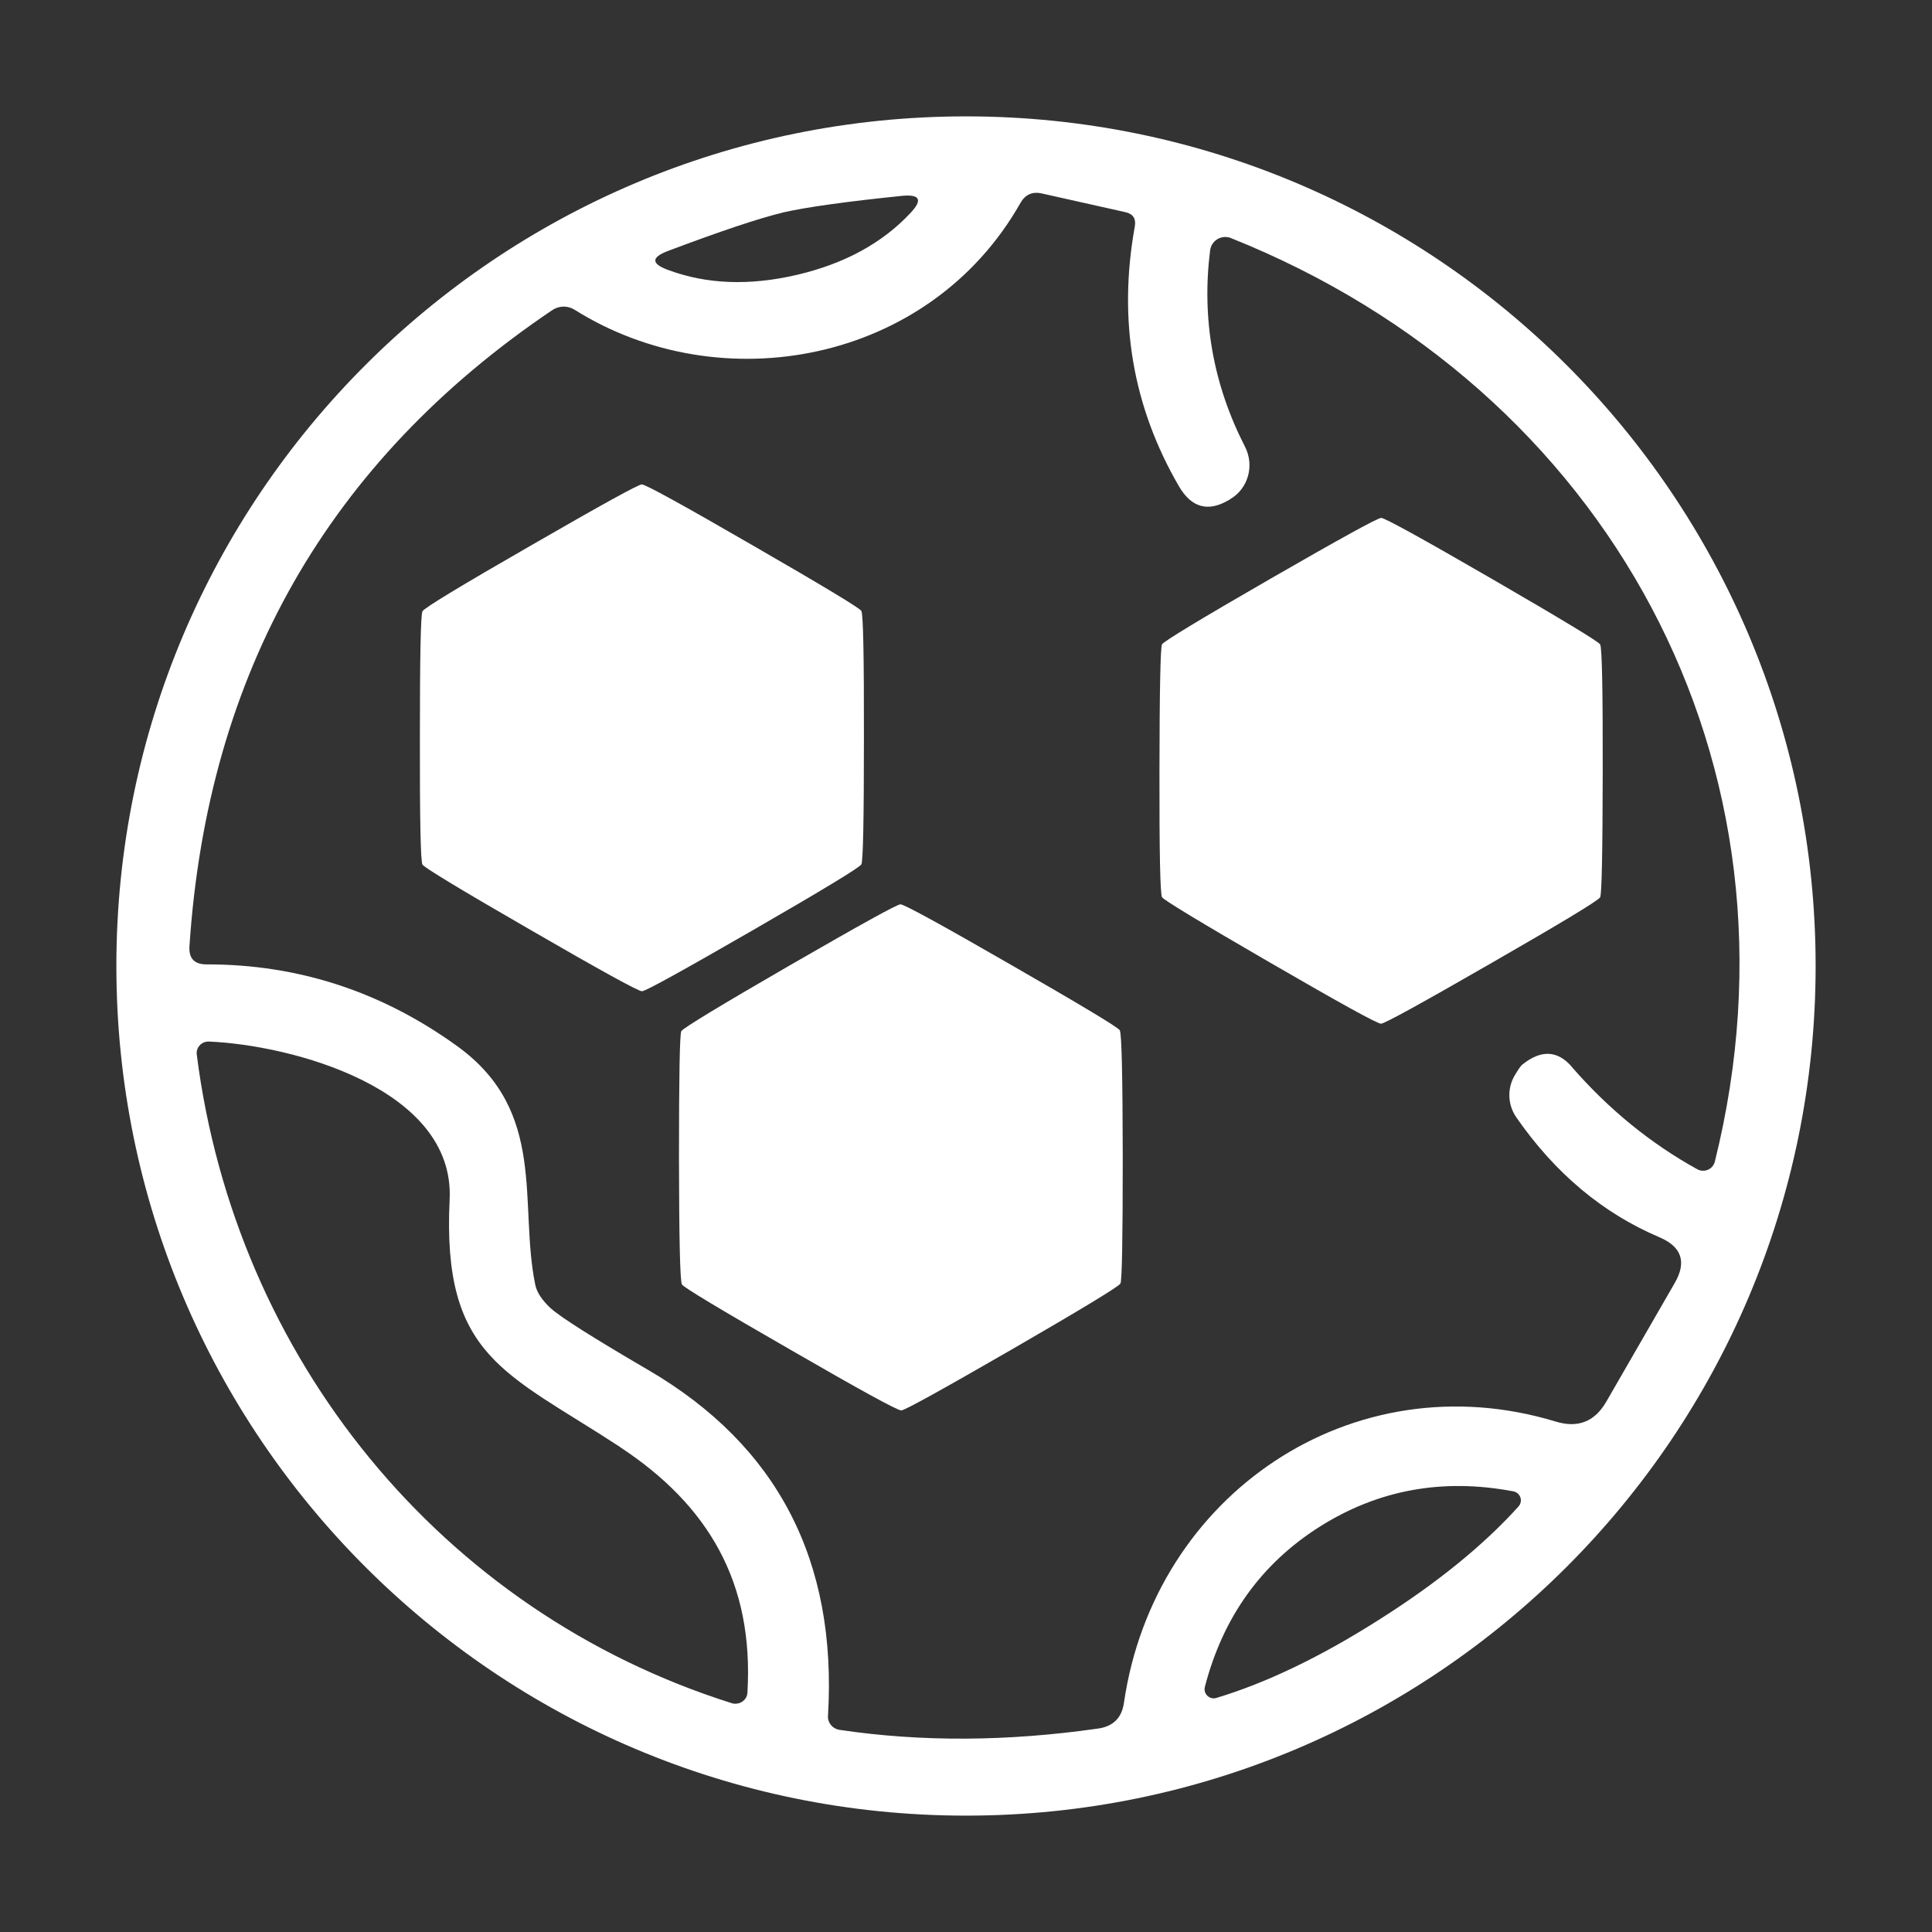 <?xml version="1.0" encoding="UTF-8"?><svg id="_圖層_1" xmlns="http://www.w3.org/2000/svg" viewBox="0 0 300 300"><rect x="0" y="0" width="300" height="300" fill="#333333" stroke="none"/><defs><style>.cls-1{fill:white;stroke-width:0px;}</style></defs><path class="cls-1" d="M281.93,150c0,72.86-59.07,131.93-131.93,131.93S18.07,222.86,18.07,150c0-72.86,59.07-131.93,131.93-131.93s131.93,59.07,131.93,131.93ZM121.51,33.02c-3.6.86-9.54,2.84-17.82,5.96-2.59.99-2.58,1.97.03,2.93,6,2.24,12.68,2.49,20.06.76,7.38-1.73,13.25-4.94,17.62-9.62,1.89-2.02,1.45-2.9-1.32-2.64-8.78.9-14.98,1.77-18.58,2.6ZM244.05,165.65c5.73,6.59,12.23,11.89,19.5,15.91.91.5,2.05.18,2.55-.73.08-.14.14-.3.18-.46,15.35-61.7-16.6-120.01-75.14-143.4-1.22-.49-2.6.11-3.08,1.32-.07.18-.12.36-.15.55-1.34,10.67.46,20.84,5.4,30.5,1.51,2.92.53,6.49-2.24,8.14-.04.04-.11.09-.2.13-3.25,1.95-5.85,1.25-7.81-2.11-7.18-12.36-9.47-25.8-6.85-40.32.22-1.23-.27-1.98-1.48-2.24l-12.95-2.9c-1.47-.33-2.58.16-3.33,1.48-14.1,24.9-46.48,30.87-69.24,16.57-1.06-.66-2.41-.64-3.46.07-34.74,23.43-53.52,56.35-56.33,98.76-.13,1.89.75,2.83,2.64,2.83,14.23-.02,27.22,4.22,38.97,12.72,14.03,10.15,9.49,24.38,12.09,37.06.26,1.19,1.07,2.39,2.4,3.62,1.52,1.38,6.57,4.58,15.15,9.59,20.05,11.71,29.35,29.6,27.9,53.7-.08,1.06.7,2,1.78,2.17,12.67,1.89,26.06,1.82,40.16-.2,2.35-.33,3.69-1.67,4.02-4.02,4.71-32.32,35.48-53.23,67.04-43.65,3.43,1.05,6.04.03,7.84-3.06l10.64-18.45c1.89-3.27,1.09-5.64-2.4-7.12-8.78-3.73-16.19-9.94-22.2-18.61-1.38-2-1.44-4.62-.16-6.65.53-.9.92-1.44,1.19-1.61,2.85-2.26,5.38-2.13,7.58.4ZM96.27,224.68c-17.76-11.63-27.64-13.9-26.45-38.44.82-17.26-24.57-23.98-37.42-24.51-1-.02-1.83.75-1.86,1.73,0,.09,0,.18.01.28,6,47.14,37.95,86.51,83.11,100.74.99.29,2.04-.26,2.33-1.23.04-.13.07-.27.07-.41,1.02-17.1-6.06-29.12-19.8-38.15ZM204.91,237.07c-9.07,5.75-15.01,14.04-17.82,24.87-.2.76.26,1.53,1.01,1.73.25.07.52.06.76-.01,7.8-2.35,16.21-6.39,25.23-12.12,9.03-5.71,16.26-11.58,21.71-17.62.52-.58.48-1.48-.11-2-.19-.17-.43-.29-.68-.34-10.98-2.09-21.02-.25-30.11,5.5Z"/><path class="cls-1" d="M99.66,75.22c.57,0,6.32,3.16,17.26,9.49,10.96,6.32,16.57,9.71,16.83,10.15.29.51.42,7.08.4,19.73,0,12.65-.13,19.19-.4,19.63-.26.48-5.87,3.89-16.83,10.21-10.96,6.32-16.7,9.49-17.23,9.49-.57,0-6.32-3.16-17.26-9.49-10.96-6.32-16.57-9.72-16.83-10.18-.29-.48-.42-7.05-.4-19.7,0-12.65.13-19.19.4-19.63.26-.51,5.87-3.91,16.83-10.21,10.96-6.32,16.7-9.49,17.23-9.49Z"/><path class="cls-1" d="M231.7,89.91c10.91,6.32,16.5,9.71,16.77,10.15.29.51.42,7.06.4,19.67-.02,12.63-.15,19.16-.4,19.6-.29.51-5.9,3.9-16.83,10.18-10.94,6.3-16.67,9.45-17.2,9.45-.57,0-6.31-3.16-17.23-9.49-10.91-6.32-16.5-9.71-16.77-10.15-.29-.48-.42-7.04-.4-19.67.02-12.63.15-19.16.4-19.6.29-.48,5.9-3.88,16.83-10.18,10.94-6.3,16.67-9.45,17.2-9.45.55,0,6.29,3.16,17.23,9.49Z"/><path class="cls-1" d="M157.08,149.87c10.96,6.3,16.56,9.67,16.8,10.11.29.51.44,7.07.46,19.7,0,12.65-.12,19.19-.36,19.63-.29.48-5.9,3.89-16.83,10.21-10.96,6.32-16.69,9.49-17.2,9.49-.57.02-6.32-3.13-17.26-9.45-10.96-6.3-16.56-9.67-16.8-10.11-.29-.51-.44-7.07-.46-19.7,0-12.65.12-19.19.36-19.63.29-.48,5.9-3.89,16.83-10.21,10.96-6.32,16.69-9.49,17.2-9.49.57,0,6.32,3.15,17.26,9.45Z"/></svg>